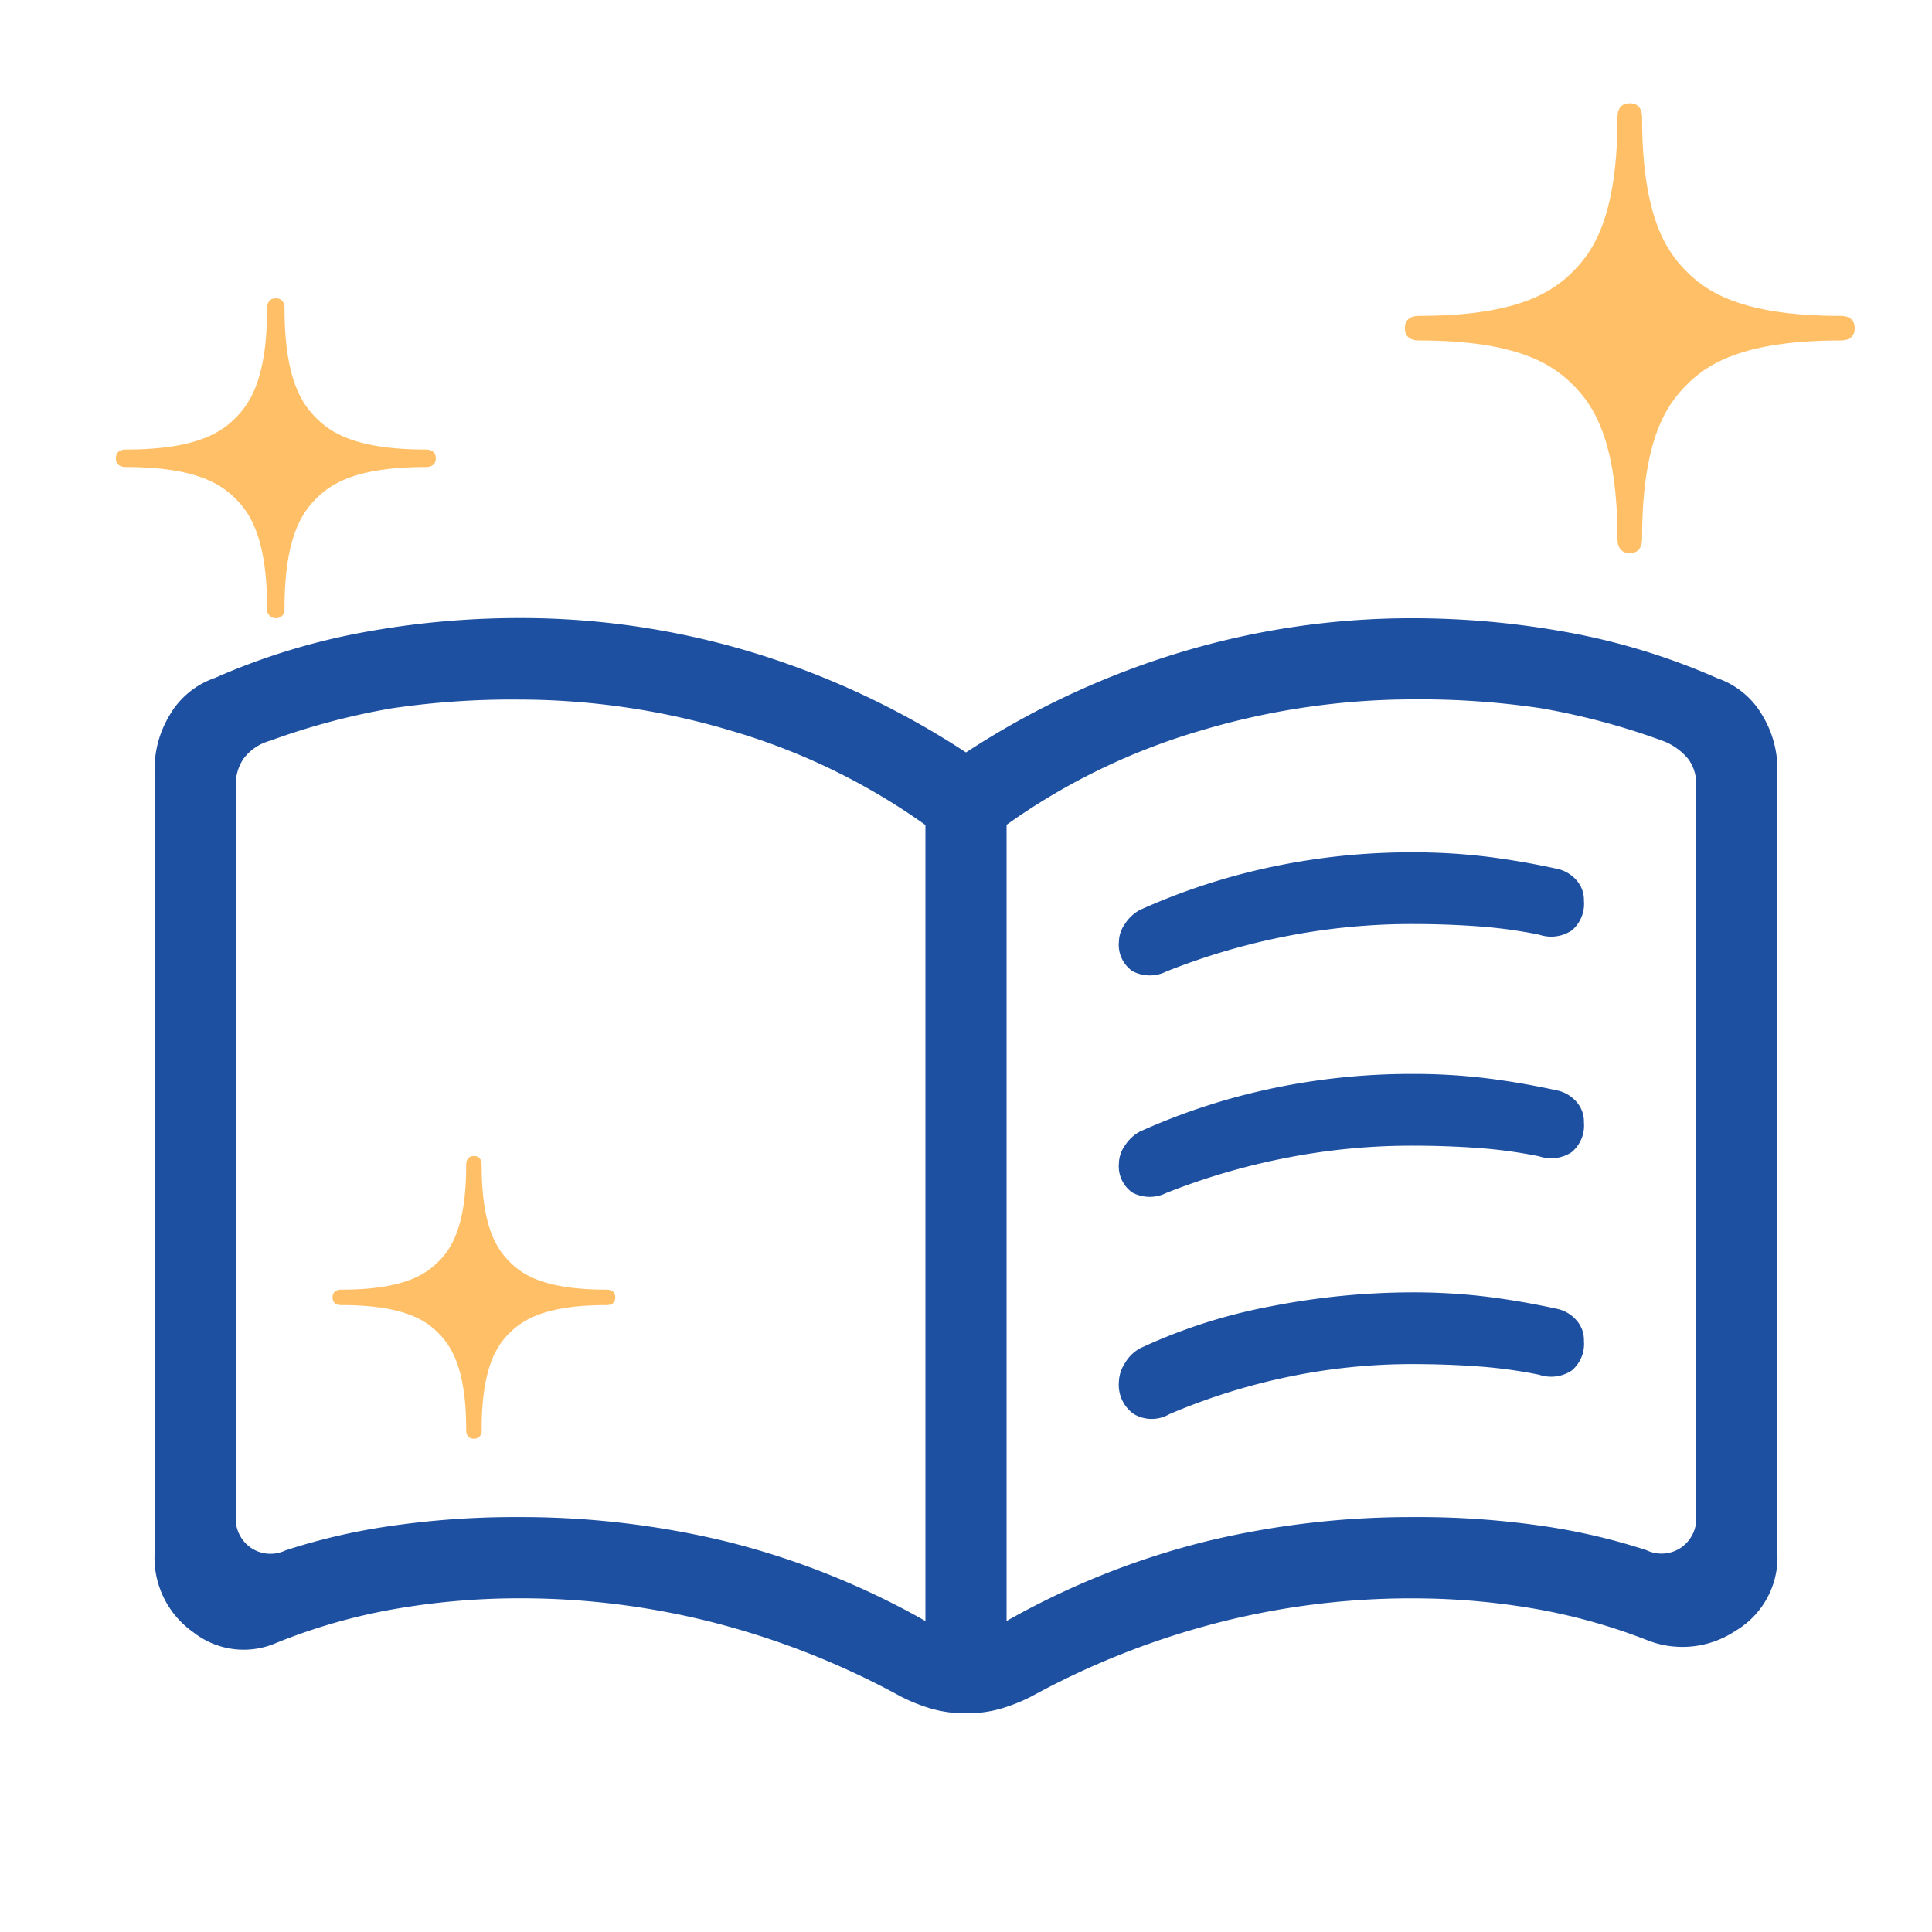 <svg xmlns="http://www.w3.org/2000/svg" xmlns:xlink="http://www.w3.org/1999/xlink" width="50" height="50" viewBox="0 0 50 50">
  <defs>
    <clipPath id="clip-path">
      <rect id="長方形_8647" data-name="長方形 8647" width="50" height="50" transform="translate(739 1529)" fill="#dcdcdc"/>
    </clipPath>
  </defs>
  <g id="icon_wf_18" transform="translate(-739 -1529)" clip-path="url(#clip-path)">
    <g id="グループ_22732" data-name="グループ 22732">
      <path id="パス_1772380" data-name="パス 1772380" d="M89.45-738.278a22.551,22.551,0,0,1,5.349.632,20.5,20.5,0,0,1,5.151,2.057v-20.6a16.748,16.748,0,0,0-5.012-2.435,19.227,19.227,0,0,0-5.488-.811,21.264,21.264,0,0,0-3.31.226,18.073,18.073,0,0,0-3.152.84,1.27,1.27,0,0,0-.686.465,1.173,1.173,0,0,0-.2.666v18.932a.916.916,0,0,0,.4.828.905.905,0,0,0,.889.061,16.1,16.1,0,0,1,2.659-.622A22.3,22.3,0,0,1,89.45-738.278Zm12.6,2.689a20.5,20.5,0,0,1,5.151-2.057,22.551,22.551,0,0,1,5.349-.632,22.3,22.3,0,0,1,3.4.234,16.1,16.1,0,0,1,2.659.622.9.9,0,0,0,.889-.061.916.916,0,0,0,.4-.828v-18.932a1.082,1.082,0,0,0-.2-.646,1.55,1.55,0,0,0-.686-.485,18.068,18.068,0,0,0-3.152-.84,21.264,21.264,0,0,0-3.31-.226,19.227,19.227,0,0,0-5.488.811,16.748,16.748,0,0,0-5.012,2.435v20.6ZM101-733.2a3.165,3.165,0,0,1-.907-.123,4.528,4.528,0,0,1-.79-.317,20.936,20.936,0,0,0-4.769-1.892,20.142,20.142,0,0,0-5.085-.644,18.8,18.8,0,0,0-3.221.275,15.078,15.078,0,0,0-3.079.88A2.108,2.108,0,0,1,81-735.3a2.359,2.359,0,0,1-1-2.019v-20.3a2.707,2.707,0,0,1,.41-1.446,2.161,2.161,0,0,1,1.149-.929,17.212,17.212,0,0,1,3.849-1.183,22.308,22.308,0,0,1,4.043-.368,20.657,20.657,0,0,1,6.019.888A21.425,21.425,0,0,1,101-758.067a21.426,21.426,0,0,1,5.531-2.585,20.656,20.656,0,0,1,6.019-.888,22.308,22.308,0,0,1,4.042.368,17.212,17.212,0,0,1,3.849,1.183,2.161,2.161,0,0,1,1.149.929,2.707,2.707,0,0,1,.41,1.446v20.3a2.21,2.21,0,0,1-1.084,1.979,2.475,2.475,0,0,1-2.308.234,15.117,15.117,0,0,0-2.978-.82,18.644,18.644,0,0,0-3.079-.254,20.142,20.142,0,0,0-5.085.644,20.936,20.936,0,0,0-4.769,1.892,4.527,4.527,0,0,1-.79.317A3.165,3.165,0,0,1,101-733.2ZM91.025-747.777Zm13.932-5.392a.831.831,0,0,1,.16-.466,1.068,1.068,0,0,1,.378-.353,16.63,16.63,0,0,1,3.388-1.111,17.417,17.417,0,0,1,3.667-.383,15.684,15.684,0,0,1,1.912.111q.9.111,1.86.321a.92.92,0,0,1,.47.282.772.772,0,0,1,.2.541.9.9,0,0,1-.315.767.965.965,0,0,1-.844.109,12.427,12.427,0,0,0-1.589-.216q-.814-.059-1.694-.059a16.816,16.816,0,0,0-3.3.323,17.378,17.378,0,0,0-3.065.905.956.956,0,0,1-.883-.013A.83.83,0,0,1,104.957-753.169Zm0,11.389a.927.927,0,0,1,.16-.487,1.02,1.02,0,0,1,.378-.374,14.1,14.1,0,0,1,3.388-1.09,19.135,19.135,0,0,1,3.667-.363,15.758,15.758,0,0,1,1.912.111q.9.111,1.86.321a.918.918,0,0,1,.47.283.771.771,0,0,1,.2.541.9.9,0,0,1-.315.767.964.964,0,0,1-.844.109,12.438,12.438,0,0,0-1.589-.216q-.814-.059-1.694-.059a15.636,15.636,0,0,0-3.243.337,16.2,16.2,0,0,0-3.045.959.909.909,0,0,1-.923-.006A.925.925,0,0,1,104.957-741.78Zm0-5.654a.831.831,0,0,1,.16-.466,1.067,1.067,0,0,1,.378-.353,16.634,16.634,0,0,1,3.388-1.111,17.429,17.429,0,0,1,3.667-.383,15.7,15.7,0,0,1,1.912.111q.9.111,1.86.321a.92.92,0,0,1,.47.282.772.772,0,0,1,.2.542.9.9,0,0,1-.315.767.966.966,0,0,1-.844.109,12.438,12.438,0,0,0-1.589-.216q-.814-.059-1.694-.059a16.789,16.789,0,0,0-3.3.323,17.346,17.346,0,0,0-3.065.9.958.958,0,0,1-.883-.012A.832.832,0,0,1,104.957-747.434Z" transform="translate(663 2306.54)" fill="#1e50a2"/>
      <path id="パス_1772381" data-name="パス 1772381" d="M175.937,5.5c-2.582,0-3.476-.648-3.977-1.149s-1.15-1.4-1.15-3.977c0-.1-.01-.376-.319-.376s-.318.277-.318.376c0,2.582-.649,3.474-1.15,3.977s-1.4,1.149-3.977,1.149c-.1,0-.375.011-.375.319s.276.317.375.317c2.581,0,3.475.65,3.977,1.151s1.15,1.4,1.15,3.977c0,.1.013.376.318.376s.319-.276.319-.376c0-2.582.649-3.475,1.15-3.977s1.394-1.151,3.977-1.151c.1,0,.376-.009.376-.318S176.035,5.5,175.937,5.5Z" transform="translate(610.687 1531.675)" fill="#ffbf67"/>
      <path id="パス_1772382" data-name="パス 1772382" d="M53.214,308.568c-1.836,0-2.472-.461-2.828-.817s-.818-.992-.818-2.828c0-.07-.007-.268-.226-.268s-.226.2-.226.268c0,1.836-.461,2.47-.818,2.828s-.992.817-2.828.817c-.07,0-.267.008-.267.227s.2.226.267.226c1.836,0,2.471.462,2.828.817s.818.992.818,2.828a.229.229,0,0,0,.226.267c.219,0,.226-.2.226-.267,0-1.836.462-2.472.818-2.828s.991-.817,2.828-.817c.071,0,.268-.008.268-.227S53.285,308.568,53.214,308.568Z" transform="translate(696.796 1232.066)" fill="#ffbf67"/>
      <path id="パス_1772382-2" data-name="パス 1772382" d="M45.44,308.112c1.622,0,2.183-.407,2.5-.722s.722-.876.722-2.5c0-.062.006-.236.2-.236s.2.174.2.236c0,1.622.407,2.182.722,2.5s.876.722,2.5.722c.062,0,.236.007.236.2s-.174.2-.236.2c-1.622,0-2.183.408-2.5.722s-.722.876-.722,2.5a.2.2,0,0,1-.2.236c-.193,0-.2-.174-.2-.236,0-1.622-.408-2.183-.722-2.5s-.876-.722-2.5-.722c-.062,0-.236-.007-.236-.2S45.378,308.112,45.44,308.112Z" transform="translate(702.403 1254.264)" fill="#ffbf67"/>
    </g>
  </g>
</svg>

